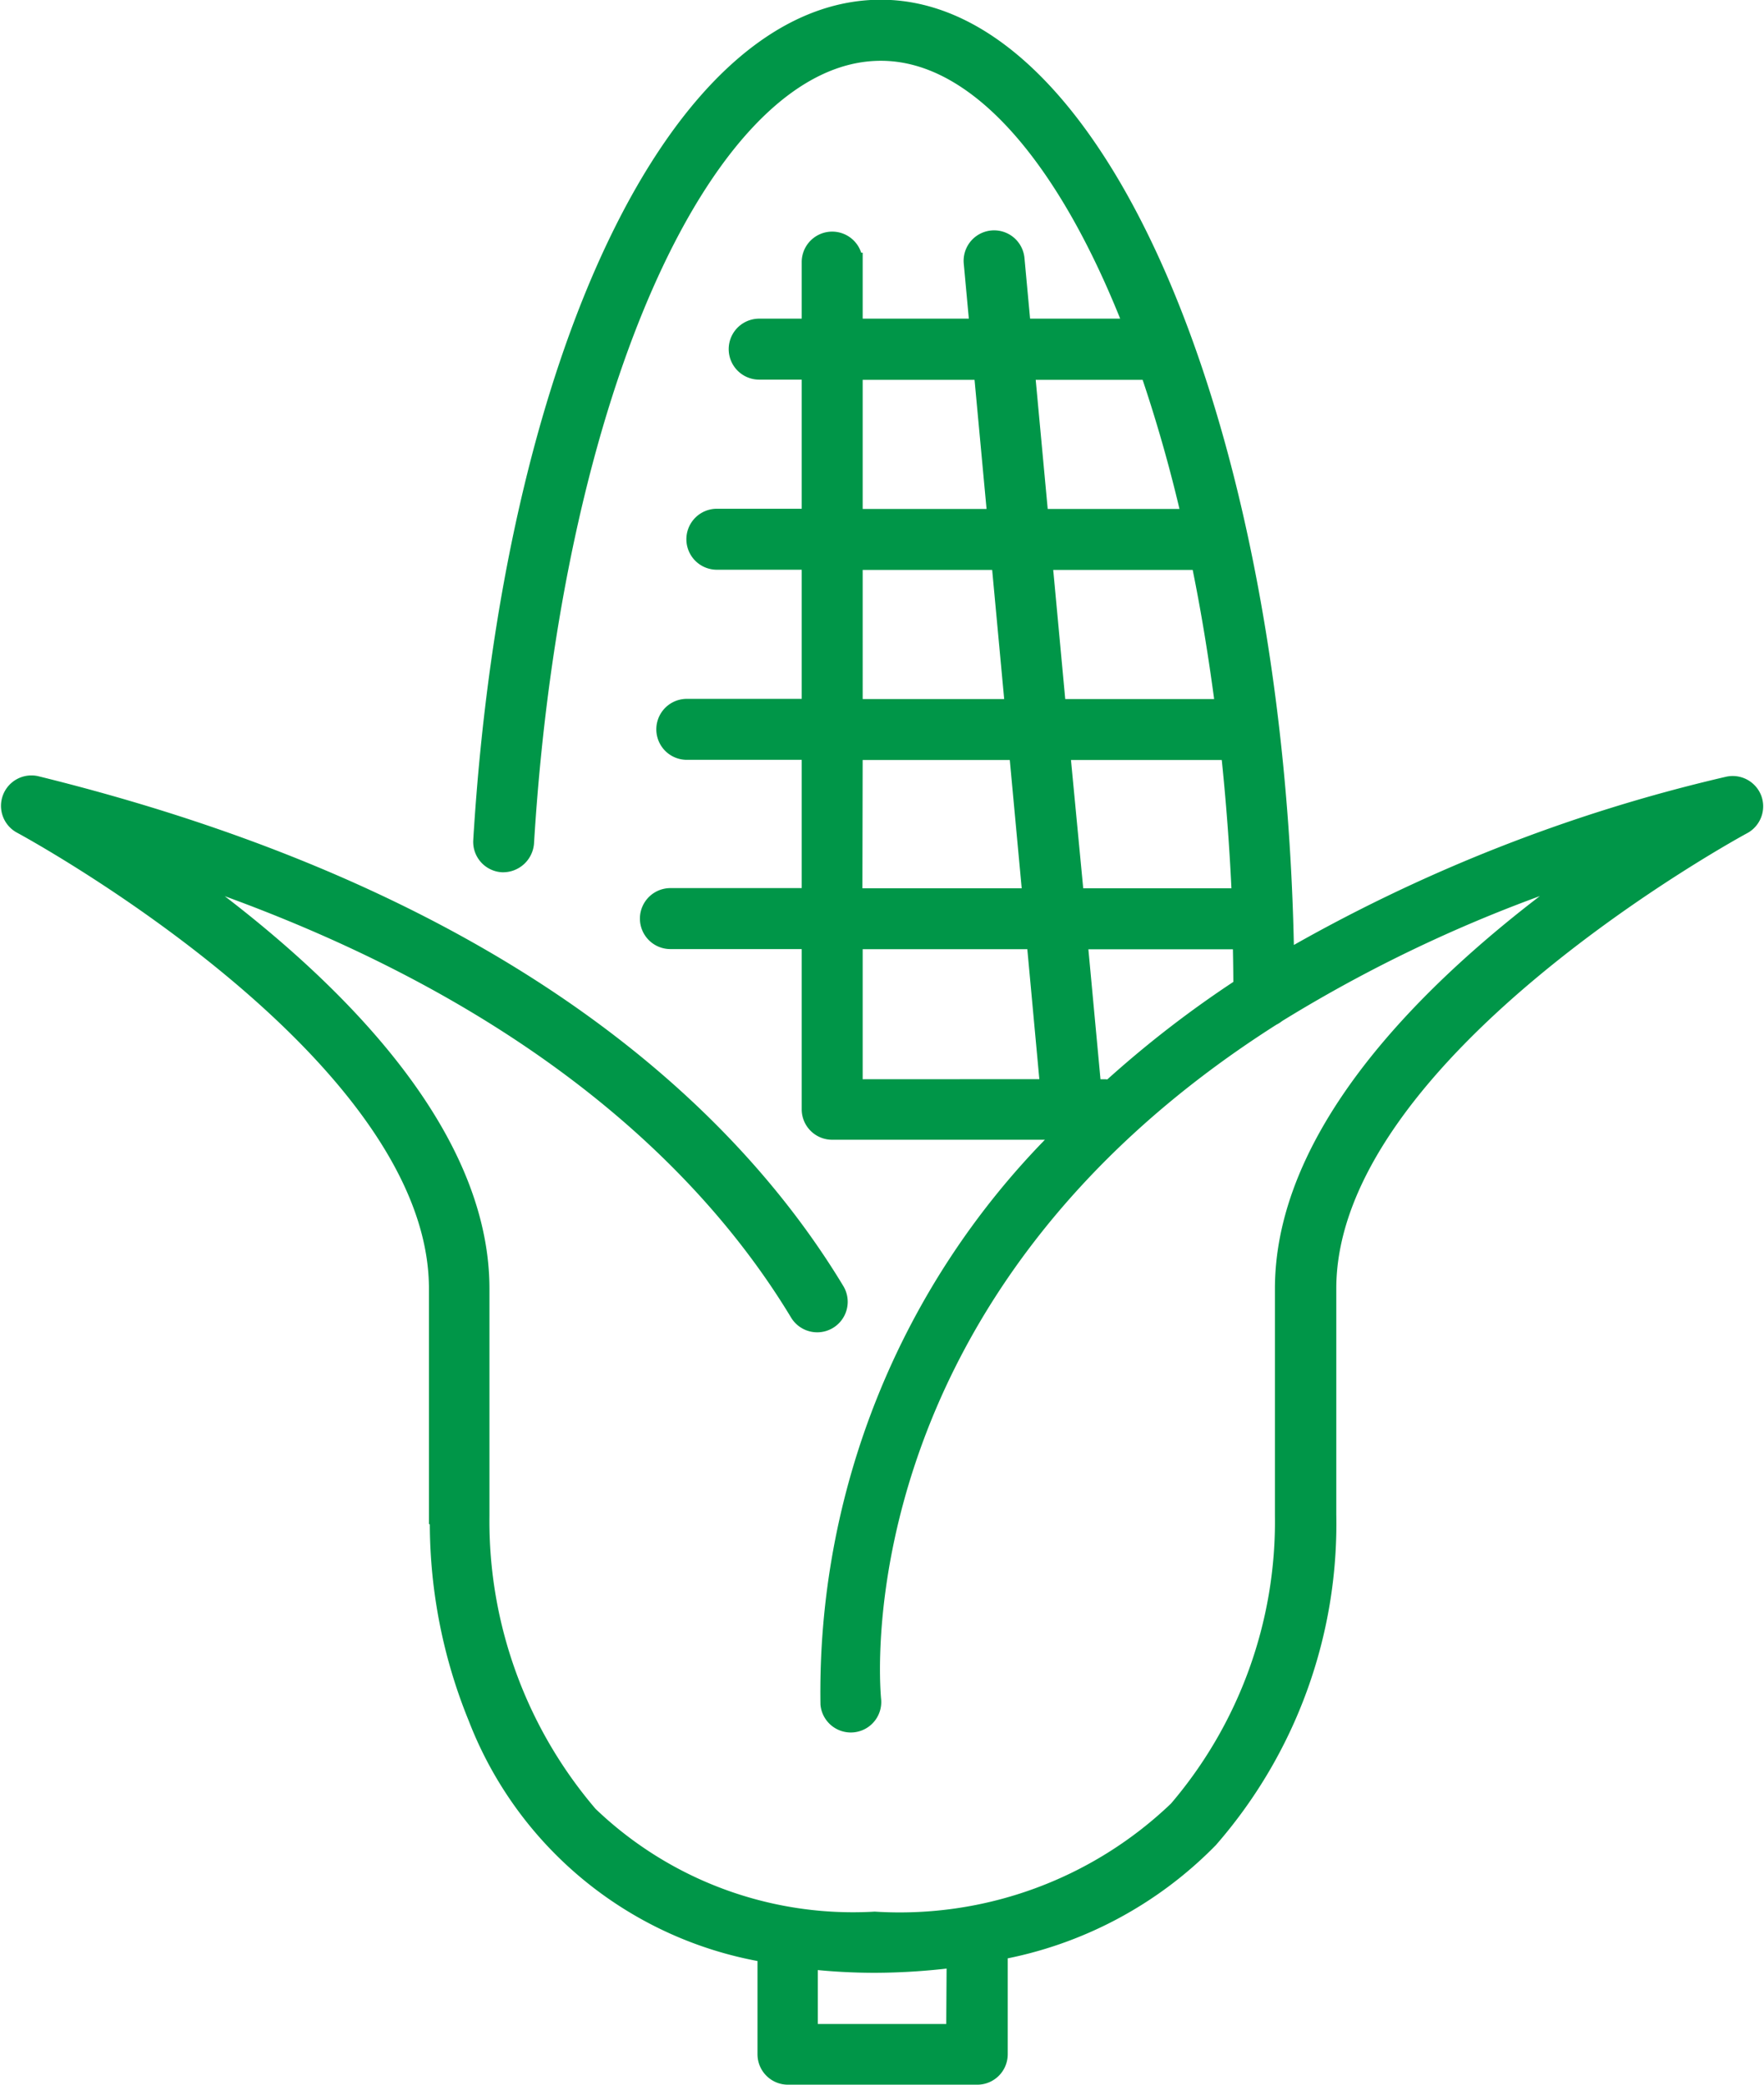 <svg xmlns="http://www.w3.org/2000/svg" width="18.716" height="22.122" viewBox="0 0 18.716 22.122">
  <path id="Path_132" data-name="Path 132" d="M634.568,276.806a.224.224,0,0,0-.262-.137,17.1,17.1,0,0,0-4.7,1.857c-.083-5.6-1.973-10.1-4.285-10.1-2.138,0-3.915,3.71-4.225,8.822a.223.223,0,0,0,.209.236.23.23,0,0,0,.236-.21c.291-4.79,1.916-8.4,3.78-8.4,1.033,0,1.987,1.132,2.686,2.936h-1.194l-.068-.734a.223.223,0,0,0-.445.041l.064.693h-1.336v-.7a.223.223,0,0,0-.447,0v.7h-.551a.223.223,0,0,0,0,.447h.551v1.57h-1a.223.223,0,0,0,0,.447h1v1.57h-1.319a.223.223,0,0,0,0,.447h1.319v1.561h-1.493a.223.223,0,0,0,0,.447h1.493v1.8a.223.223,0,0,0,.223.223h2.349l.009.106c0,.009.006.017.008.026a8.3,8.3,0,0,0-2.39,5.956.223.223,0,1,0,.444-.044c-.021-.219-.349-4.334,4.246-7.253a.227.227,0,0,0,.05-.032,15.2,15.2,0,0,1,3.382-1.551c-1.376.961-3.3,2.635-3.3,4.472v2.41a4.713,4.713,0,0,1-1.13,3.122,4.265,4.265,0,0,1-3.216,1.178,4.049,4.049,0,0,1-3.035-1.122,4.8,4.8,0,0,1-1.153-3.175v-2.413c0-1.838-1.928-3.513-3.3-4.474,3.9,1.27,5.781,3.23,6.686,4.729a.223.223,0,0,0,.383-.231c-1.058-1.754-3.387-4.108-8.471-5.362a.223.223,0,0,0-.159.414c.044.024,4.419,2.391,4.419,4.923v2.4h.01a5.457,5.457,0,0,0,.406,2.151,3.99,3.99,0,0,0,3.07,2.5v1.073a.223.223,0,0,0,.223.223h2.009a.223.223,0,0,0,.223-.223v-1.1a4.179,4.179,0,0,0,2.235-1.187,5.082,5.082,0,0,0,1.251-3.437v-2.4c0-2.53,4.374-4.9,4.418-4.923A.224.224,0,0,0,634.568,276.806Zm-6.817,3.085a.218.218,0,0,0-.054-.011h-.137l-.147-1.579h1.741q.006.25.007.5A11.273,11.273,0,0,0,627.752,279.891Zm1.22-4.045h-1.785l-.146-1.57h1.671C628.815,274.777,628.9,275.3,628.971,275.846Zm-1.743.447h1.8c.054.507.094,1.028.117,1.561h-1.768Zm.942-4.034a15.7,15.7,0,0,1,.445,1.57H627l-.146-1.57Zm-3.142,0h1.378l.146,1.57h-1.524Zm0,2.017h1.565l.146,1.57h-1.711Zm0,2.017h1.752l.145,1.561h-1.9Zm0,3.587V278.3h1.938l.146,1.579Zm1.086,10.024h-1.562v-.783a6.321,6.321,0,0,0,.7.04h.007a6.851,6.851,0,0,0,.86-.058Z" transform="translate(-615.975 -268.329)" fill="#009648" stroke="#009648" stroke-width="0.2"/>
</svg>

